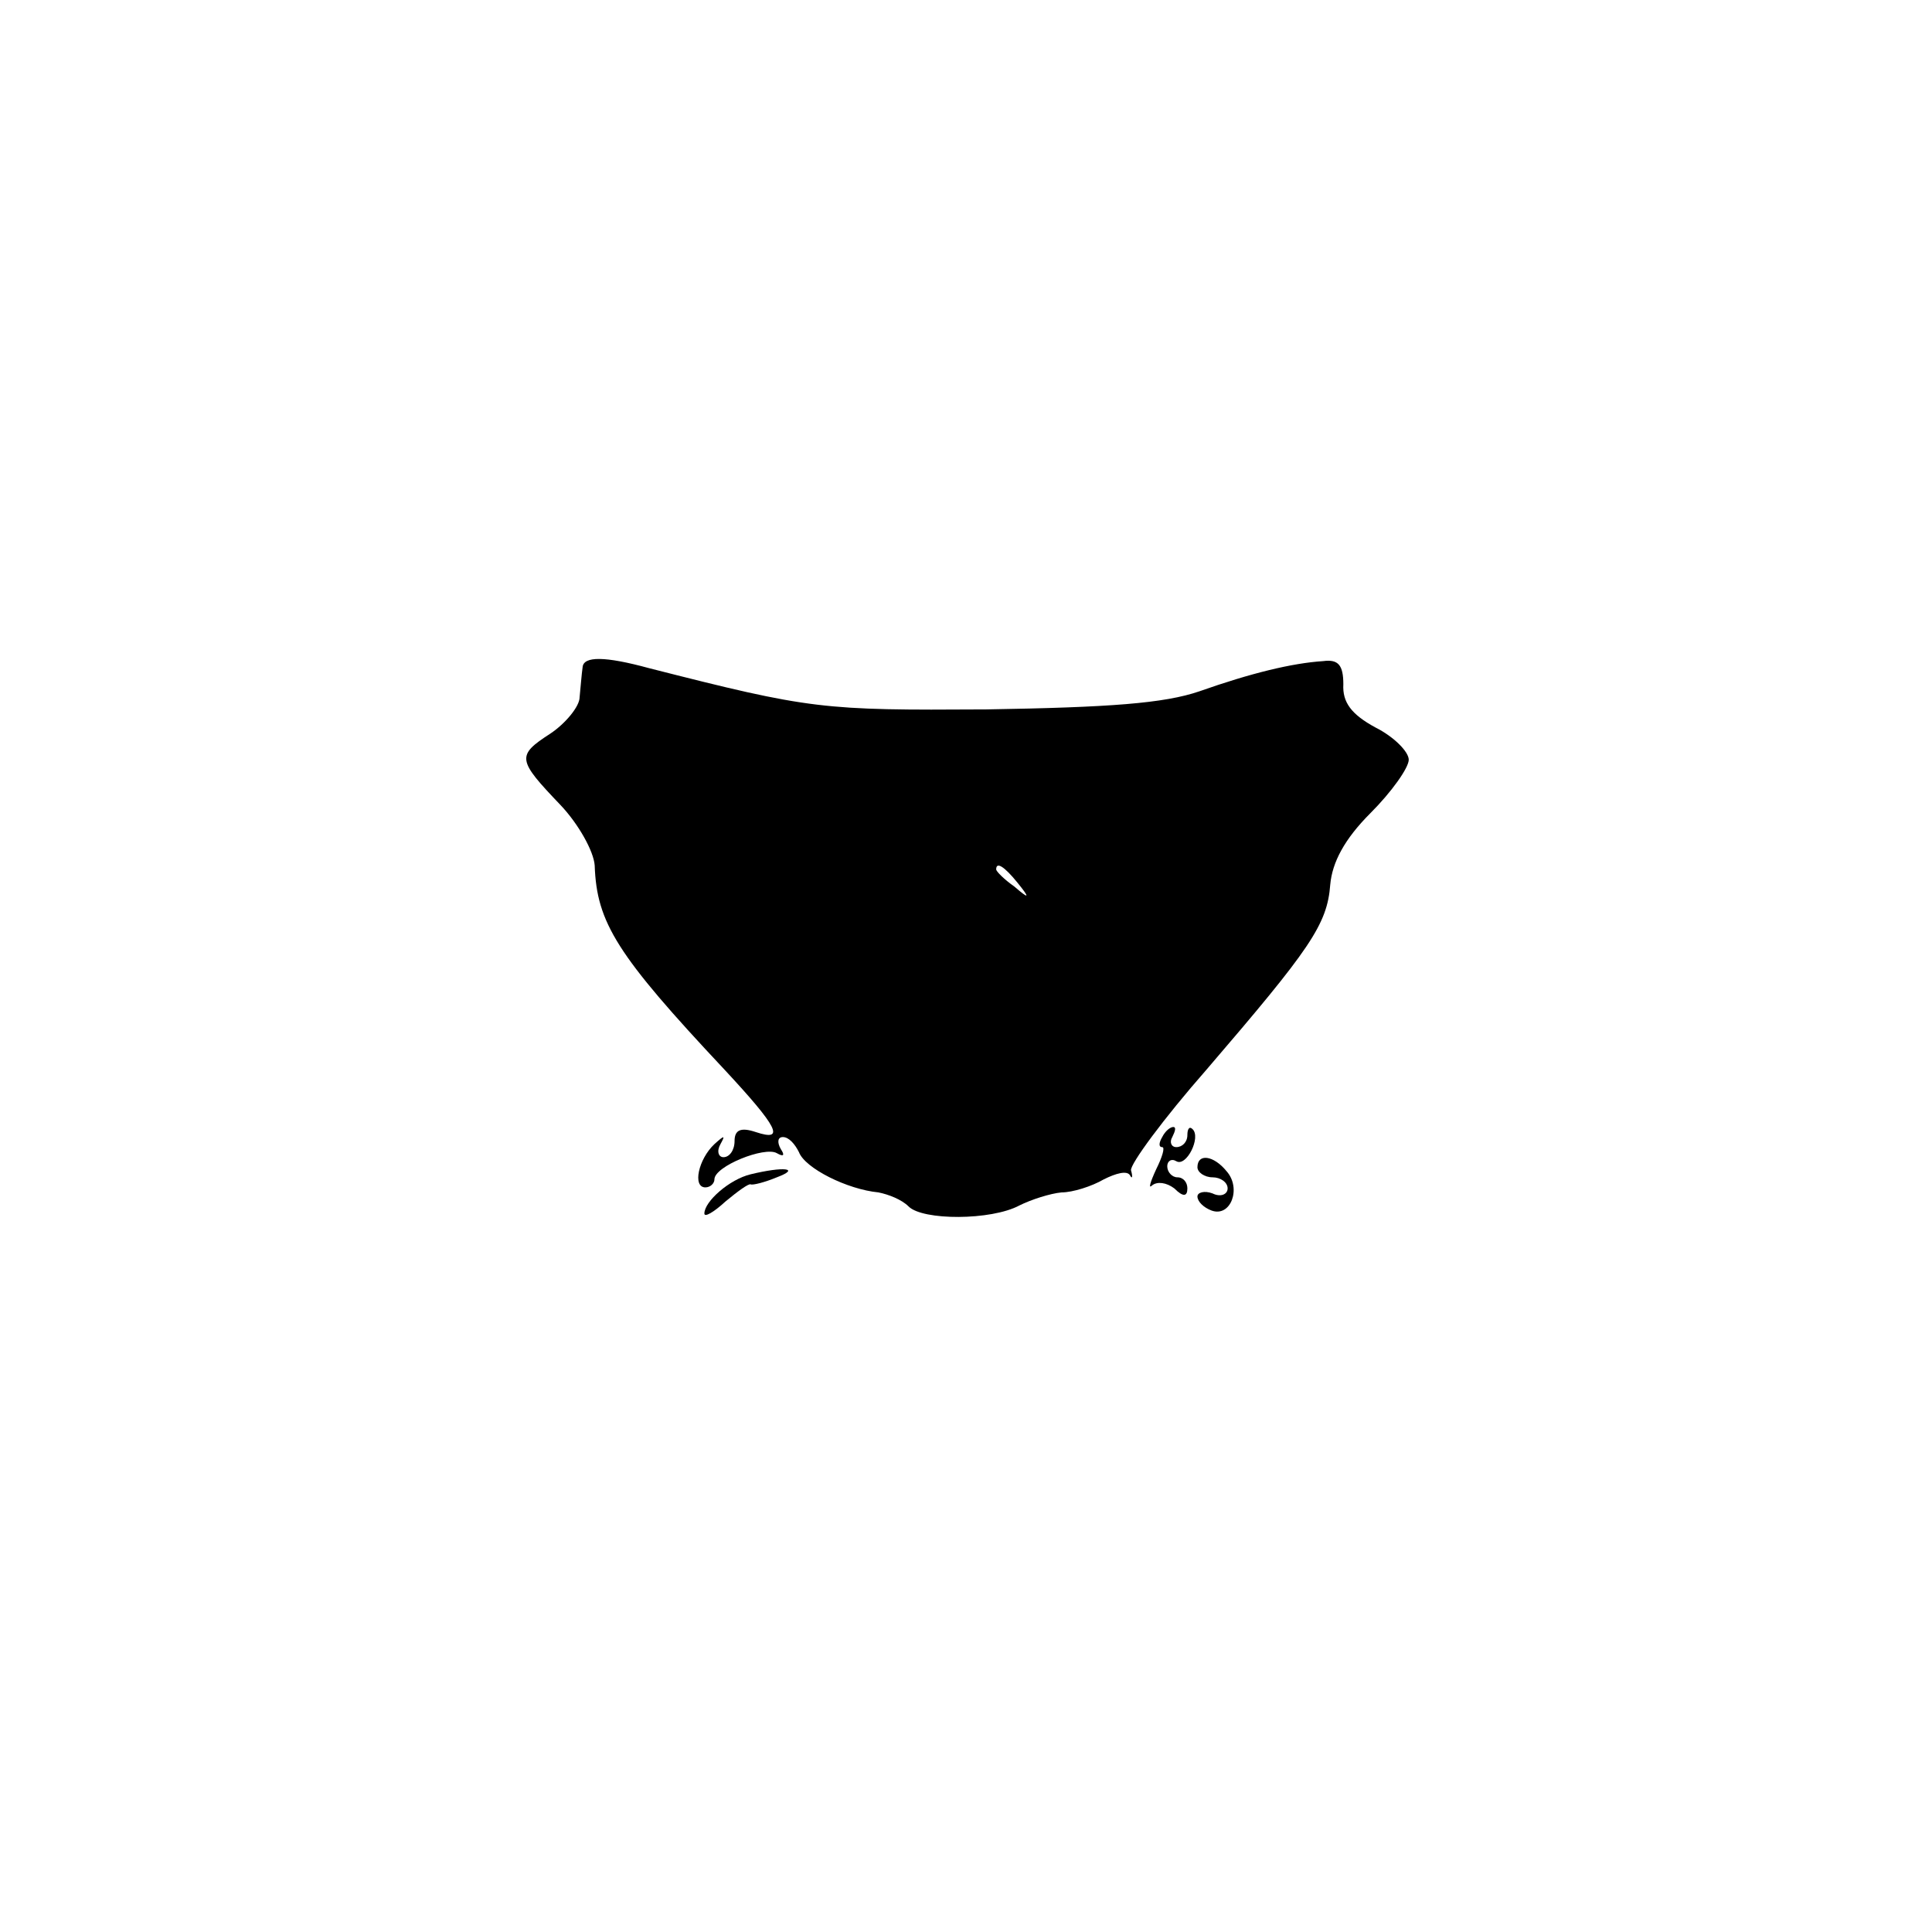 <?xml version="1.0" standalone="no"?>
<!DOCTYPE svg PUBLIC "-//W3C//DTD SVG 20010904//EN"
 "http://www.w3.org/TR/2001/REC-SVG-20010904/DTD/svg10.dtd">
<svg version="1.0" xmlns="http://www.w3.org/2000/svg"
 width="192pt" height="192pt" viewBox="0 0 192 192"
 preserveAspectRatio="xMidYMid meet">
<g transform="translate(0,192) scale(0.1,-0.1)"
fill="#000000" stroke="none">
<path d="M579 1257 c-1 -7 -2 -20 -3 -30 0 -9 -14 -26 -29 -36 -34 -22 -33
-26 10 -71 18 -19 33 -46 34 -60 2 -57 22 -89 129 -203 53 -57 61 -72 31 -62
-15 5 -21 2 -21 -9 0 -9 -5 -16 -11 -16 -5 0 -7 6 -3 13 5 9 4 9 -6 0 -16 -15
-22 -43 -9 -43 5 0 9 4 9 8 0 13 50 33 62 26 7 -4 8 -2 4 4 -4 7 -3 12 2 12 6
0 12 -7 16 -15 6 -16 48 -37 79 -40 10 -2 23 -7 30 -14 14 -14 82 -14 110 1
12 6 31 12 42 13 11 0 30 6 42 13 12 6 23 9 26 4 2 -4 3 -2 1 5 -1 6 32 51 75
100 103 120 120 144 123 184 2 22 14 45 40 71 21 21 38 45 38 53 0 8 -15 23
-33 32 -24 13 -33 25 -32 43 0 19 -5 25 -20 23 -31 -2 -72 -12 -123 -30 -35
-12 -89 -16 -212 -18 -163 -1 -174 0 -335 41 -44 12 -65 12 -66 1z m432 -214
c13 -16 12 -17 -3 -4 -10 7 -18 15 -18 17 0 8 8 3 21 -13z"/>
<path d="M1155 790 c-3 -5 -4 -10 0 -10 3 0 0 -10 -6 -22 -6 -13 -8 -20 -4
-16 5 4 14 3 22 -3 9 -9 13 -8 13 0 0 6 -4 11 -10 11 -5 0 -10 5 -10 11 0 5 4
8 9 5 10 -6 25 24 16 32 -3 3 -5 0 -5 -6 0 -7 -5 -12 -11 -12 -5 0 -7 5 -4 10
3 6 4 10 1 10 -3 0 -8 -4 -11 -10z"/>
<path d="M1190 760 c0 -5 7 -10 15 -10 8 0 15 -5 15 -11 0 -6 -7 -9 -15 -5 -8
3 -15 1 -15 -3 0 -5 6 -11 14 -14 19 -7 30 22 15 39 -13 16 -29 18 -29 4z"/>
<path d="M746 753 c-21 -5 -46 -27 -46 -39 0 -4 9 1 21 12 12 10 23 18 25 17
2 -1 14 2 26 7 24 9 7 11 -26 3z"/>
</g>
</svg>
